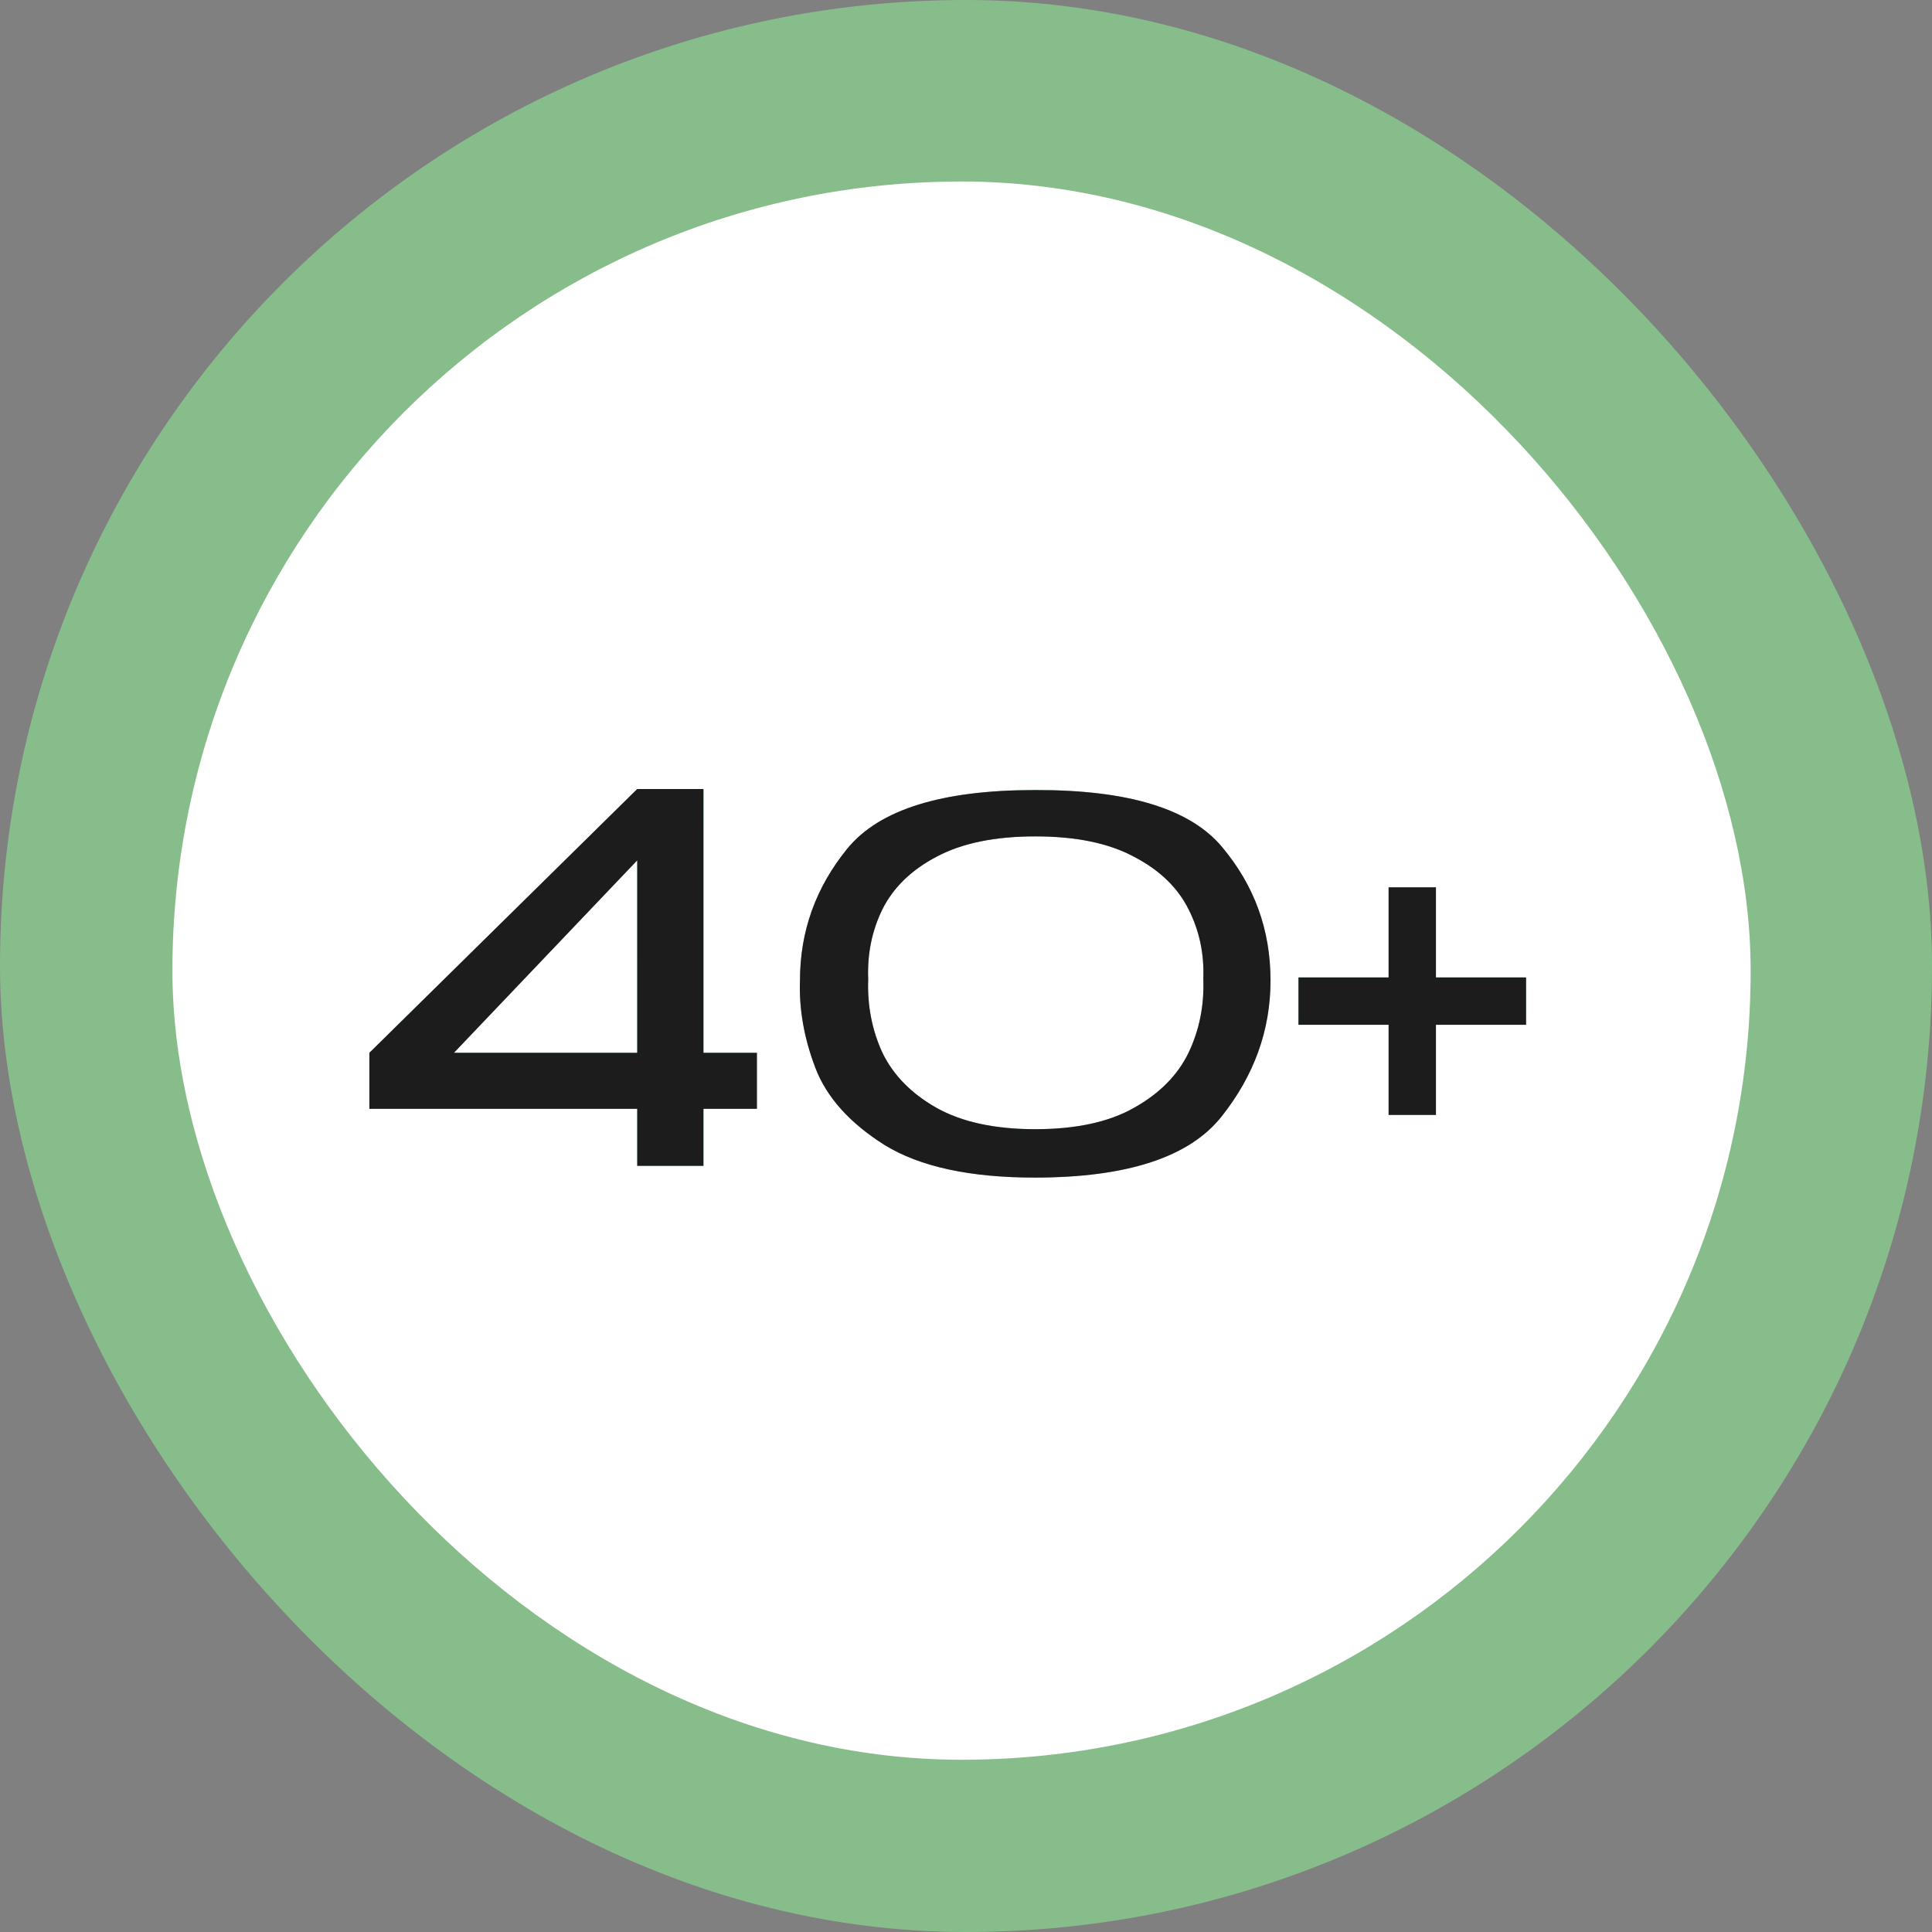 <?xml version="1.0" encoding="UTF-8"?> <svg xmlns="http://www.w3.org/2000/svg" width="58" height="58" viewBox="0 0 58 58" fill="none"><rect x="0" y="0" width="58" height="58" fill="#808080" stroke="none"/><rect width="58" height="58" rx="29" fill="#87BD8A"></rect><rect x="5.176" y="5.449" width="47.38" height="47.38" rx="23.69" fill="white"></rect><g data-figma-bg-blur-radius="6.67323"><path d="M21.118 31.606H22.723V33.288H21.118V35H19.13V33.288H11.089V31.606L19.13 23.687H21.118V31.606ZM19.13 25.828L13.627 31.606H19.13V25.828ZM31.064 23.718C33.856 23.708 35.731 24.278 36.689 25.43C37.657 26.582 38.142 27.917 38.142 29.435C38.142 30.923 37.652 32.284 36.674 33.517C35.706 34.74 33.836 35.352 31.064 35.352C29.117 35.352 27.614 35.026 26.554 34.373C25.504 33.711 24.811 32.936 24.475 32.05C24.138 31.163 23.985 30.291 24.016 29.435C24.016 27.958 24.49 26.638 25.438 25.476C26.396 24.304 28.271 23.718 31.064 23.718ZM31.079 33.899C32.302 33.899 33.29 33.685 34.044 33.257C34.809 32.829 35.354 32.279 35.68 31.606C36.006 30.923 36.154 30.184 36.124 29.39C36.154 28.635 36.006 27.937 35.68 27.295C35.354 26.643 34.809 26.118 34.044 25.721C33.29 25.313 32.302 25.109 31.079 25.109C29.866 25.109 28.877 25.313 28.113 25.721C27.359 26.118 26.819 26.643 26.492 27.295C26.177 27.937 26.034 28.635 26.064 29.39C26.034 30.184 26.177 30.923 26.492 31.606C26.819 32.279 27.359 32.829 28.113 33.257C28.877 33.685 29.866 33.899 31.079 33.899ZM43.108 29.344H45.814V30.765H43.108V33.471H41.687V30.765H38.981V29.344H41.687V26.638H43.108V29.344Z" fill="url(#paint0_linear_2116_2647)"></path><path d="M21.118 31.606H22.723V33.288H21.118V35H19.13V33.288H11.089V31.606L19.13 23.687H21.118V31.606ZM19.13 25.828L13.627 31.606H19.13V25.828ZM31.064 23.718C33.856 23.708 35.731 24.278 36.689 25.43C37.657 26.582 38.142 27.917 38.142 29.435C38.142 30.923 37.652 32.284 36.674 33.517C35.706 34.74 33.836 35.352 31.064 35.352C29.117 35.352 27.614 35.026 26.554 34.373C25.504 33.711 24.811 32.936 24.475 32.05C24.138 31.163 23.985 30.291 24.016 29.435C24.016 27.958 24.49 26.638 25.438 25.476C26.396 24.304 28.271 23.718 31.064 23.718ZM31.079 33.899C32.302 33.899 33.29 33.685 34.044 33.257C34.809 32.829 35.354 32.279 35.68 31.606C36.006 30.923 36.154 30.184 36.124 29.39C36.154 28.635 36.006 27.937 35.68 27.295C35.354 26.643 34.809 26.118 34.044 25.721C33.29 25.313 32.302 25.109 31.079 25.109C29.866 25.109 28.877 25.313 28.113 25.721C27.359 26.118 26.819 26.643 26.492 27.295C26.177 27.937 26.034 28.635 26.064 29.39C26.034 30.184 26.177 30.923 26.492 31.606C26.819 32.279 27.359 32.829 28.113 33.257C28.877 33.685 29.866 33.899 31.079 33.899ZM43.108 29.344H45.814V30.765H43.108V33.471H41.687V30.765H38.981V29.344H41.687V26.638H43.108V29.344Z" fill="#1C1C1C"></path></g><defs><clipPath id="bgblur_0_2116_2647_clip_path" transform="translate(-4.417 -17.014)"><path d="M21.118 31.606H22.723V33.288H21.118V35H19.13V33.288H11.089V31.606L19.13 23.687H21.118V31.606ZM19.13 25.828L13.627 31.606H19.13V25.828ZM31.064 23.718C33.856 23.708 35.731 24.278 36.689 25.43C37.657 26.582 38.142 27.917 38.142 29.435C38.142 30.923 37.652 32.284 36.674 33.517C35.706 34.74 33.836 35.352 31.064 35.352C29.117 35.352 27.614 35.026 26.554 34.373C25.504 33.711 24.811 32.936 24.475 32.05C24.138 31.163 23.985 30.291 24.016 29.435C24.016 27.958 24.49 26.638 25.438 25.476C26.396 24.304 28.271 23.718 31.064 23.718ZM31.079 33.899C32.302 33.899 33.29 33.685 34.044 33.257C34.809 32.829 35.354 32.279 35.68 31.606C36.006 30.923 36.154 30.184 36.124 29.39C36.154 28.635 36.006 27.937 35.68 27.295C35.354 26.643 34.809 26.118 34.044 25.721C33.29 25.313 32.302 25.109 31.079 25.109C29.866 25.109 28.877 25.313 28.113 25.721C27.359 26.118 26.819 26.643 26.492 27.295C26.177 27.937 26.034 28.635 26.064 29.39C26.034 30.184 26.177 30.923 26.492 31.606C26.819 32.279 27.359 32.829 28.113 33.257C28.877 33.685 29.866 33.899 31.079 33.899ZM43.108 29.344H45.814V30.765H43.108V33.471H41.687V30.765H38.981V29.344H41.687V26.638H43.108V29.344Z"></path></clipPath><linearGradient id="paint0_linear_2116_2647" x1="24.414" y1="13.105" x2="44.08" y2="63.64" gradientUnits="userSpaceOnUse"><stop stop-color="#78AC71"></stop><stop offset="1" stop-color="#C4FFED"></stop></linearGradient></defs></svg> 